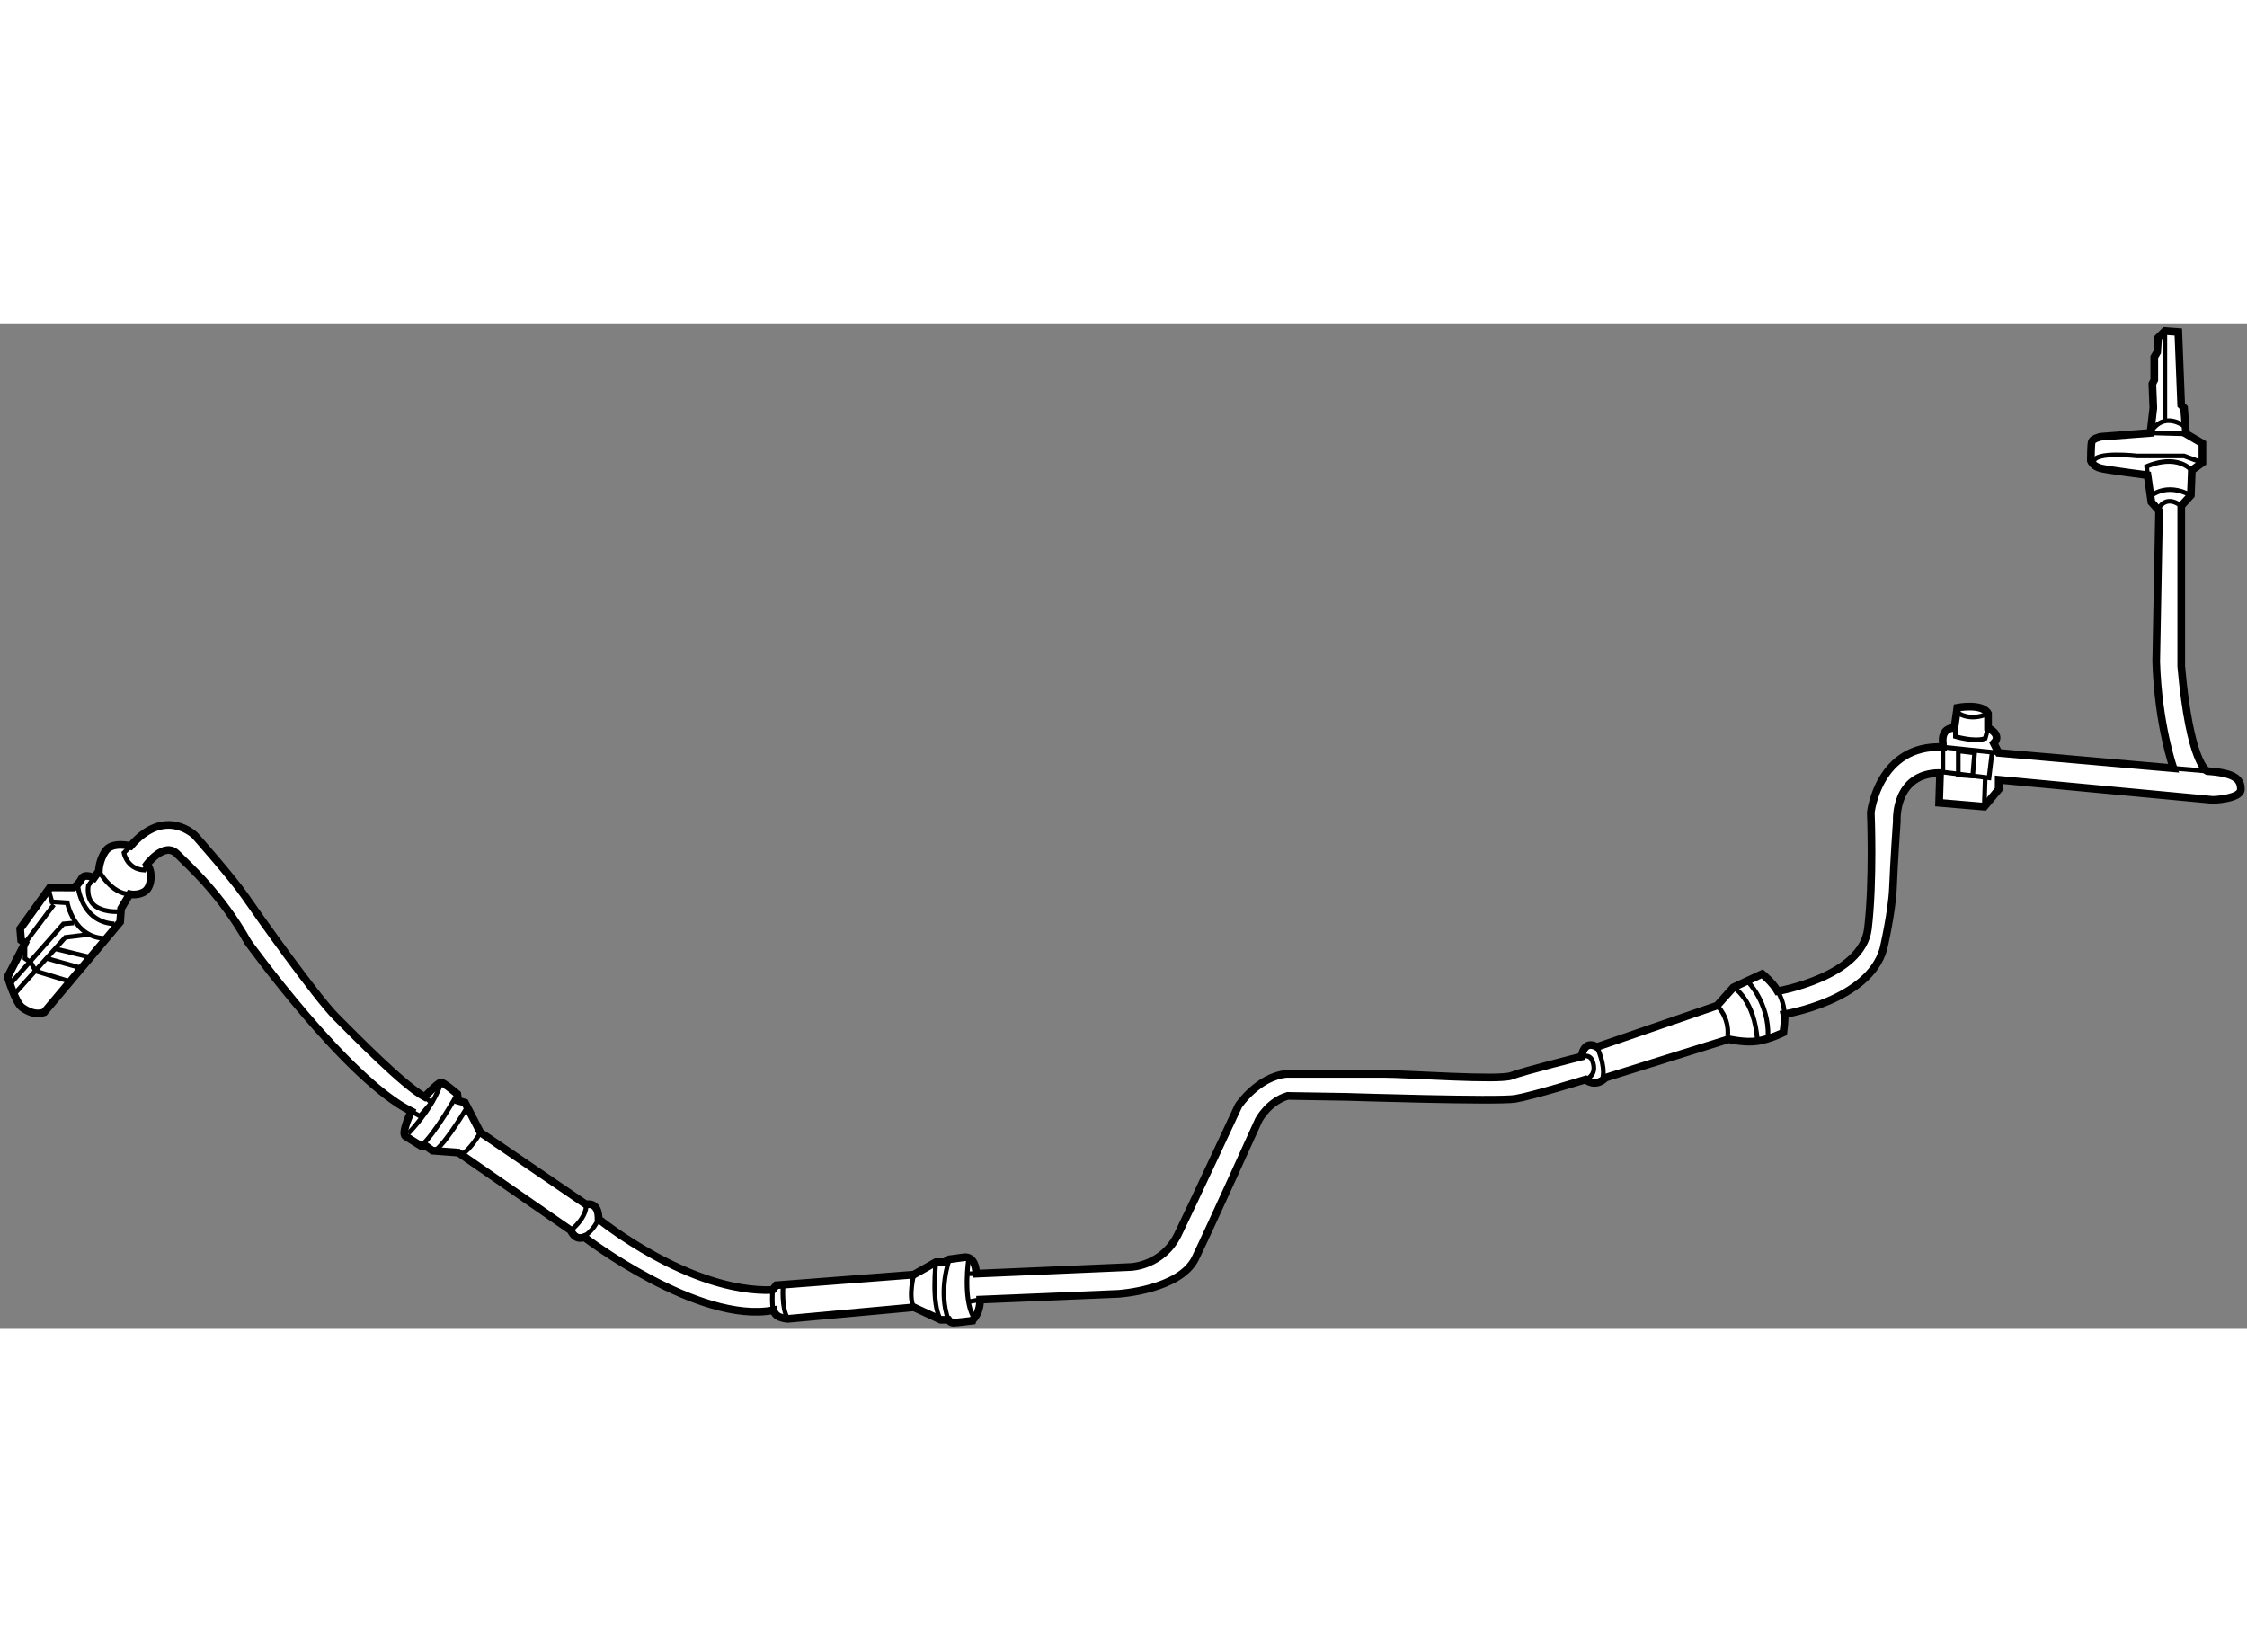 <?xml version="1.0" encoding="utf-8"?>
<!-- Generator: Adobe Illustrator 15.1.0, SVG Export Plug-In . SVG Version: 6.00 Build 0)  -->
<!DOCTYPE svg PUBLIC "-//W3C//DTD SVG 1.1//EN" "http://www.w3.org/Graphics/SVG/1.1/DTD/svg11.dtd">
<svg version="1.1" xmlns="http://www.w3.org/2000/svg" xmlns:xlink="http://www.w3.org/1999/xlink" x="0px" y="0px" width="244.8px"
	 height="180px" viewBox="28 112.5 146.155 65.402" enable-background="new 0 0 244.8 180" xml:space="preserve">
	
<rect x="28" y="112.5" width="146.155" height="65.402" fill="#808080" stroke="none"/>
	
<g><path fill="#FFFFFF" stroke="#000000" stroke-width="0.5" d="M168.25,134.5c0.125,4.125,1.125,6.938,1.125,6.938l-11.375-1
				l-0.313-0.625c0.563-0.563-0.375-1-0.375-1v-0.938c-0.375-0.688-2-0.375-2-0.375l-0.188,1.313c-0.938,0-0.75,1-0.75,1v0.25
				c-4.188-0.188-4.688,4.25-4.688,4.25s0.188,4.438-0.188,7.563s-5.875,4.063-5.875,4.063c-0.313-0.563-1-1.125-1-1.125
				l-1.875,0.875l-1.063,1.188l-7.813,2.688c-0.875-0.5-1,0.625-1,0.625s-3.75,0.938-4.563,1.25s-6.688-0.125-8.375-0.125
				s-6.25,0-6.25,0c-1.875,0.188-3.125,2.063-3.125,2.063s-2.938,6.313-3.938,8.375s-3.063,2.125-3.063,2.125L91.5,174.313
				c-0.063-1.25-0.813-1.063-0.813-1.063l-0.938,0.125l-0.313,0.188h-0.563l-1.438,0.813l-8.938,0.688l-0.25,0.313
				c-5.438,0.188-11.313-4.625-11.313-4.625c0-1.188-0.813-0.938-0.813-0.938l-6.875-4.688l-1-1.938l-0.438-0.125l-0.063-0.438
				c0,0-0.875-0.75-1.063-0.75s-1.063,0.938-1.063,0.938c-1.375-0.75-4.438-3.875-5.75-5.188s-5.125-6.688-5.938-7.875
				s-3.25-3.938-3.25-3.938s-1.938-1.938-4.188,0.688c0,0-1.188-0.313-1.625,0.313s-0.438,1.313-0.438,1.313l-0.313,0.438
				c0,0-0.625-0.313-0.813,0.063s-0.5,0.563-0.5,0.563H31.25l-1.938,2.688l0.063,0.75l0.25,0.188L28.5,155c0,0,0.5,1.688,0.938,2
				s0.938,0.5,1.438,0.313l4.938-5.875l0.063-0.875l0.563-0.938c0,0,0.563,0.125,1-0.188s0.5-1.313,0.125-1.75
				c0,0,1.125-1.5,1.938-0.688s2.875,2.625,4.625,5.75c0,0,6.438,8.938,10.625,11c0,0-0.688,1.438-0.375,1.625l1,0.625h0.313
				l0.438,0.313l1.688,0.125l7.313,5.063c0,0,0.25,0.688,0.875,0.438c0,0,7.438,5.688,12.313,4.75c0,0,0.063,0.313,0.375,0.438
				s0.563,0.125,0.563,0.125l8.188-0.75l1.75,0.813h0.5c0,0,0.125,0.188,0.313,0.188s1.188-0.125,1.188-0.125S91.75,177,91.75,176
				l9-0.375c0,0,4-0.25,5-2.313s4.125-9,4.125-9s0.625-1.188,1.875-1.563l3.875,0.063c0,0,9.813,0.313,10.938,0.125
				s4.563-1.25,4.563-1.25s0.625,0.563,1.313-0.125l8-2.5c0,0,1.063,0.25,1.875,0.125s1.688-0.563,1.688-0.563
				s0.125-0.938,0.063-1.188c0,0,5.5-0.875,6.438-4.25c0,0,0.563-2.375,0.625-4s0.25-4.313,0.25-4.313s-0.188-3.125,2.813-3.125
				l-0.063,1.938l2.938,0.25l0.938-1.125v-0.625l13.938,1.313c0,0,1.813-0.063,1.813-0.688s-0.313-1.063-2.188-1.188
				c0,0-1.125-0.438-1.688-6.813v-10.438l0.625-0.688l0.063-1.625l0.688-0.5v-1.25l-1.063-0.625L170.063,118l-0.188-0.188
				l-0.188-4.75L168.813,113l-0.438,0.438l-0.063,0.938l-0.188,0.313v1.5l-0.125,0.25l0.063,1.563l-0.188,1.625l-3.25,0.25
				c0,0-0.5,0.125-0.563,0.313s-0.063,1.25-0.063,1.25s0.125,0.375,0.688,0.5s3,0.438,3,0.438l0.25,1.75l0.5,0.563L168.25,134.5z"></path><path fill="none" stroke="#000000" stroke-width="0.3" d="M78.25,175.375c0,0-0.063,1.063,0.063,1.313"></path><path fill="none" stroke="#000000" stroke-width="0.3" d="M87.438,174.375c0,0-0.375,1.438,0,2.125"></path><path fill="none" stroke="#000000" stroke-width="0.3" d="M88.875,173.563c0,0-0.313,2.75,0.313,3.75"></path><path fill="none" stroke="#000000" stroke-width="0.3" d="M78.938,175.125c0,0-0.125,1.438,0.313,2.125"></path><line fill="none" stroke="#000000" stroke-width="0.3" x1="91.5" y1="174.313" x2="90.938" y2="174.313"></line><line fill="none" stroke="#000000" stroke-width="0.3" x1="91.063" y1="176.125" x2="91.75" y2="176"></line><path fill="none" stroke="#000000" stroke-width="0.3" d="M36.5,146.5l-0.438,0.438c0,0,0.188,1.063,1.313,1.125l0.188-0.375"></path><path fill="none" stroke="#000000" stroke-width="0.3" d="M34.438,148.125c0,0,0.813,1.5,2,1.5"></path><path fill="none" stroke="#000000" stroke-width="0.3" d="M34.125,148.563l-0.375,0.5c0,0-0.188,0.938,0.5,1.375
				s1.625,0.313,1.625,0.313"></path><path fill="none" stroke="#000000" stroke-width="0.3" d="M33.063,149.063c0,0,0.188,2.375,2.375,2.5"></path><path fill="none" stroke="#000000" stroke-width="0.3" d="M31.188,149.438l0.188,0.688l1,0.063c0,0,0.438,2.313,2.5,2.313"></path><polyline fill="none" stroke="#000000" stroke-width="0.3" points="32.563,155.313 30.313,154.625 30,154.063 29.625,153.813 
				29.625,152.813 31.5,150.313 		"></polyline><polyline fill="none" stroke="#000000" stroke-width="0.3" points="28.938,156.125 32.25,152.438 33.75,152.25 		"></polyline><line fill="none" stroke="#000000" stroke-width="0.3" x1="33.313" y1="154.438" x2="31.063" y2="153.813"></line><line fill="none" stroke="#000000" stroke-width="0.3" x1="33.938" y1="153.75" x2="31.625" y2="153.188"></line><polyline fill="none" stroke="#000000" stroke-width="0.3" points="32.813,151.5 32.125,151.563 28.75,155.375 		"></polyline><polyline fill="none" stroke="#000000" stroke-width="0.3" points="55.625,162.813 56.063,163.188 55.313,164.063 54.75,163.75 		
				"></polyline><path fill="none" stroke="#000000" stroke-width="0.3" d="M57.75,162.625c0,0-1.5,2.688-2.375,3.375"></path><path fill="none" stroke="#000000" stroke-width="0.3" d="M58.375,163.5c0,0-1.25,2.125-2,2.75"></path><path fill="none" stroke="#000000" stroke-width="0.3" d="M59.25,165.125c0,0-0.688,1.188-1.25,1.438"></path><path fill="none" stroke="#000000" stroke-width="0.3" d="M56.688,161.875c0,0-0.313,1.375-2.125,3.313"></path><path fill="none" stroke="#000000" stroke-width="0.3" d="M66.125,169.813c0,0,0.125,0.75-1,1.688"></path><path fill="none" stroke="#000000" stroke-width="0.3" d="M66.938,170.75c0,0-0.375,0.875-1.063,1.188"></path><path fill="none" stroke="#000000" stroke-width="0.3" d="M89.75,173.375c0,0-0.75,2.063-0.063,3.938"></path><path fill="none" stroke="#000000" stroke-width="0.3" d="M91,173.375c0,0-0.375,2.5,0.313,3.75"></path><path fill="none" stroke="#000000" stroke-width="0.3" d="M131.875,159.563c0,0,0.563,1.188,0.375,2"></path><path fill="none" stroke="#000000" stroke-width="0.3" d="M130.875,160.188c0,0,0.5-0.188,0.688,0.25s0.188,1-0.438,1.25"></path><path fill="none" stroke="#000000" stroke-width="0.3" d="M139.688,156.875c0,0,0.813,0.75,0.688,2"></path><path fill="none" stroke="#000000" stroke-width="0.3" d="M141.688,155.313c0,0,1.375,1.375,1.313,3.563"></path><path fill="none" stroke="#000000" stroke-width="0.3" d="M140.75,155.688c0,0,1.375,0.75,1.563,3.5"></path><path fill="none" stroke="#000000" stroke-width="0.3" d="M155.313,137.813c0,0,0.813,0.625,2,0.063"></path><polyline fill="none" stroke="#000000" stroke-width="0.3" points="158,140.438 154.375,140.063 154.375,141.688 157.375,142.063 
				157.563,140.5 		"></polyline><path fill="none" stroke="#000000" stroke-width="0.3" d="M155.188,138.625v0.75c0,0,1.25,0.375,1.938,0.125l0.188-0.688"></path><polygon fill="none" stroke="#000000" stroke-width="0.3" points="155.375,140.313 155.375,141.875 156.313,141.938 
				156.438,140.438 		"></polygon><line fill="none" stroke="#000000" stroke-width="0.3" x1="157.063" y1="143.938" x2="157.125" y2="142.125"></line><path fill="none" stroke="#000000" stroke-width="0.3" d="M143.625,155.938c0,0,0.438,0.688,0.438,1.5"></path><line fill="none" stroke="#000000" stroke-width="0.3" x1="169.375" y1="141.438" x2="171.563" y2="141.625"></line><path fill="none" stroke="#000000" stroke-width="0.3" d="M168.438,124.5c0,0,0.438-0.875,1.438-0.125"></path><path fill="none" stroke="#000000" stroke-width="0.3" d="M167.875,123.75c0,0,1-0.938,2.625-0.063"></path><path fill="none" stroke="#000000" stroke-width="0.3" d="M171.25,121.563l-1.188-0.438H167c0,0-2.75-0.313-2.813,0.375"></path><path fill="none" stroke="#000000" stroke-width="0.3" d="M167.688,122.375l-0.063-0.563c0,0,1.813-0.875,2.938,0.25"></path><path fill="none" stroke="#000000" stroke-width="0.3" d="M170.188,119.688l-2.313-0.063c0,0,0.688-1.5,2.313-0.375"></path><line fill="none" stroke="#000000" stroke-width="0.3" x1="168.813" y1="113" x2="168.813" y2="118.813"></line></g>


</svg>